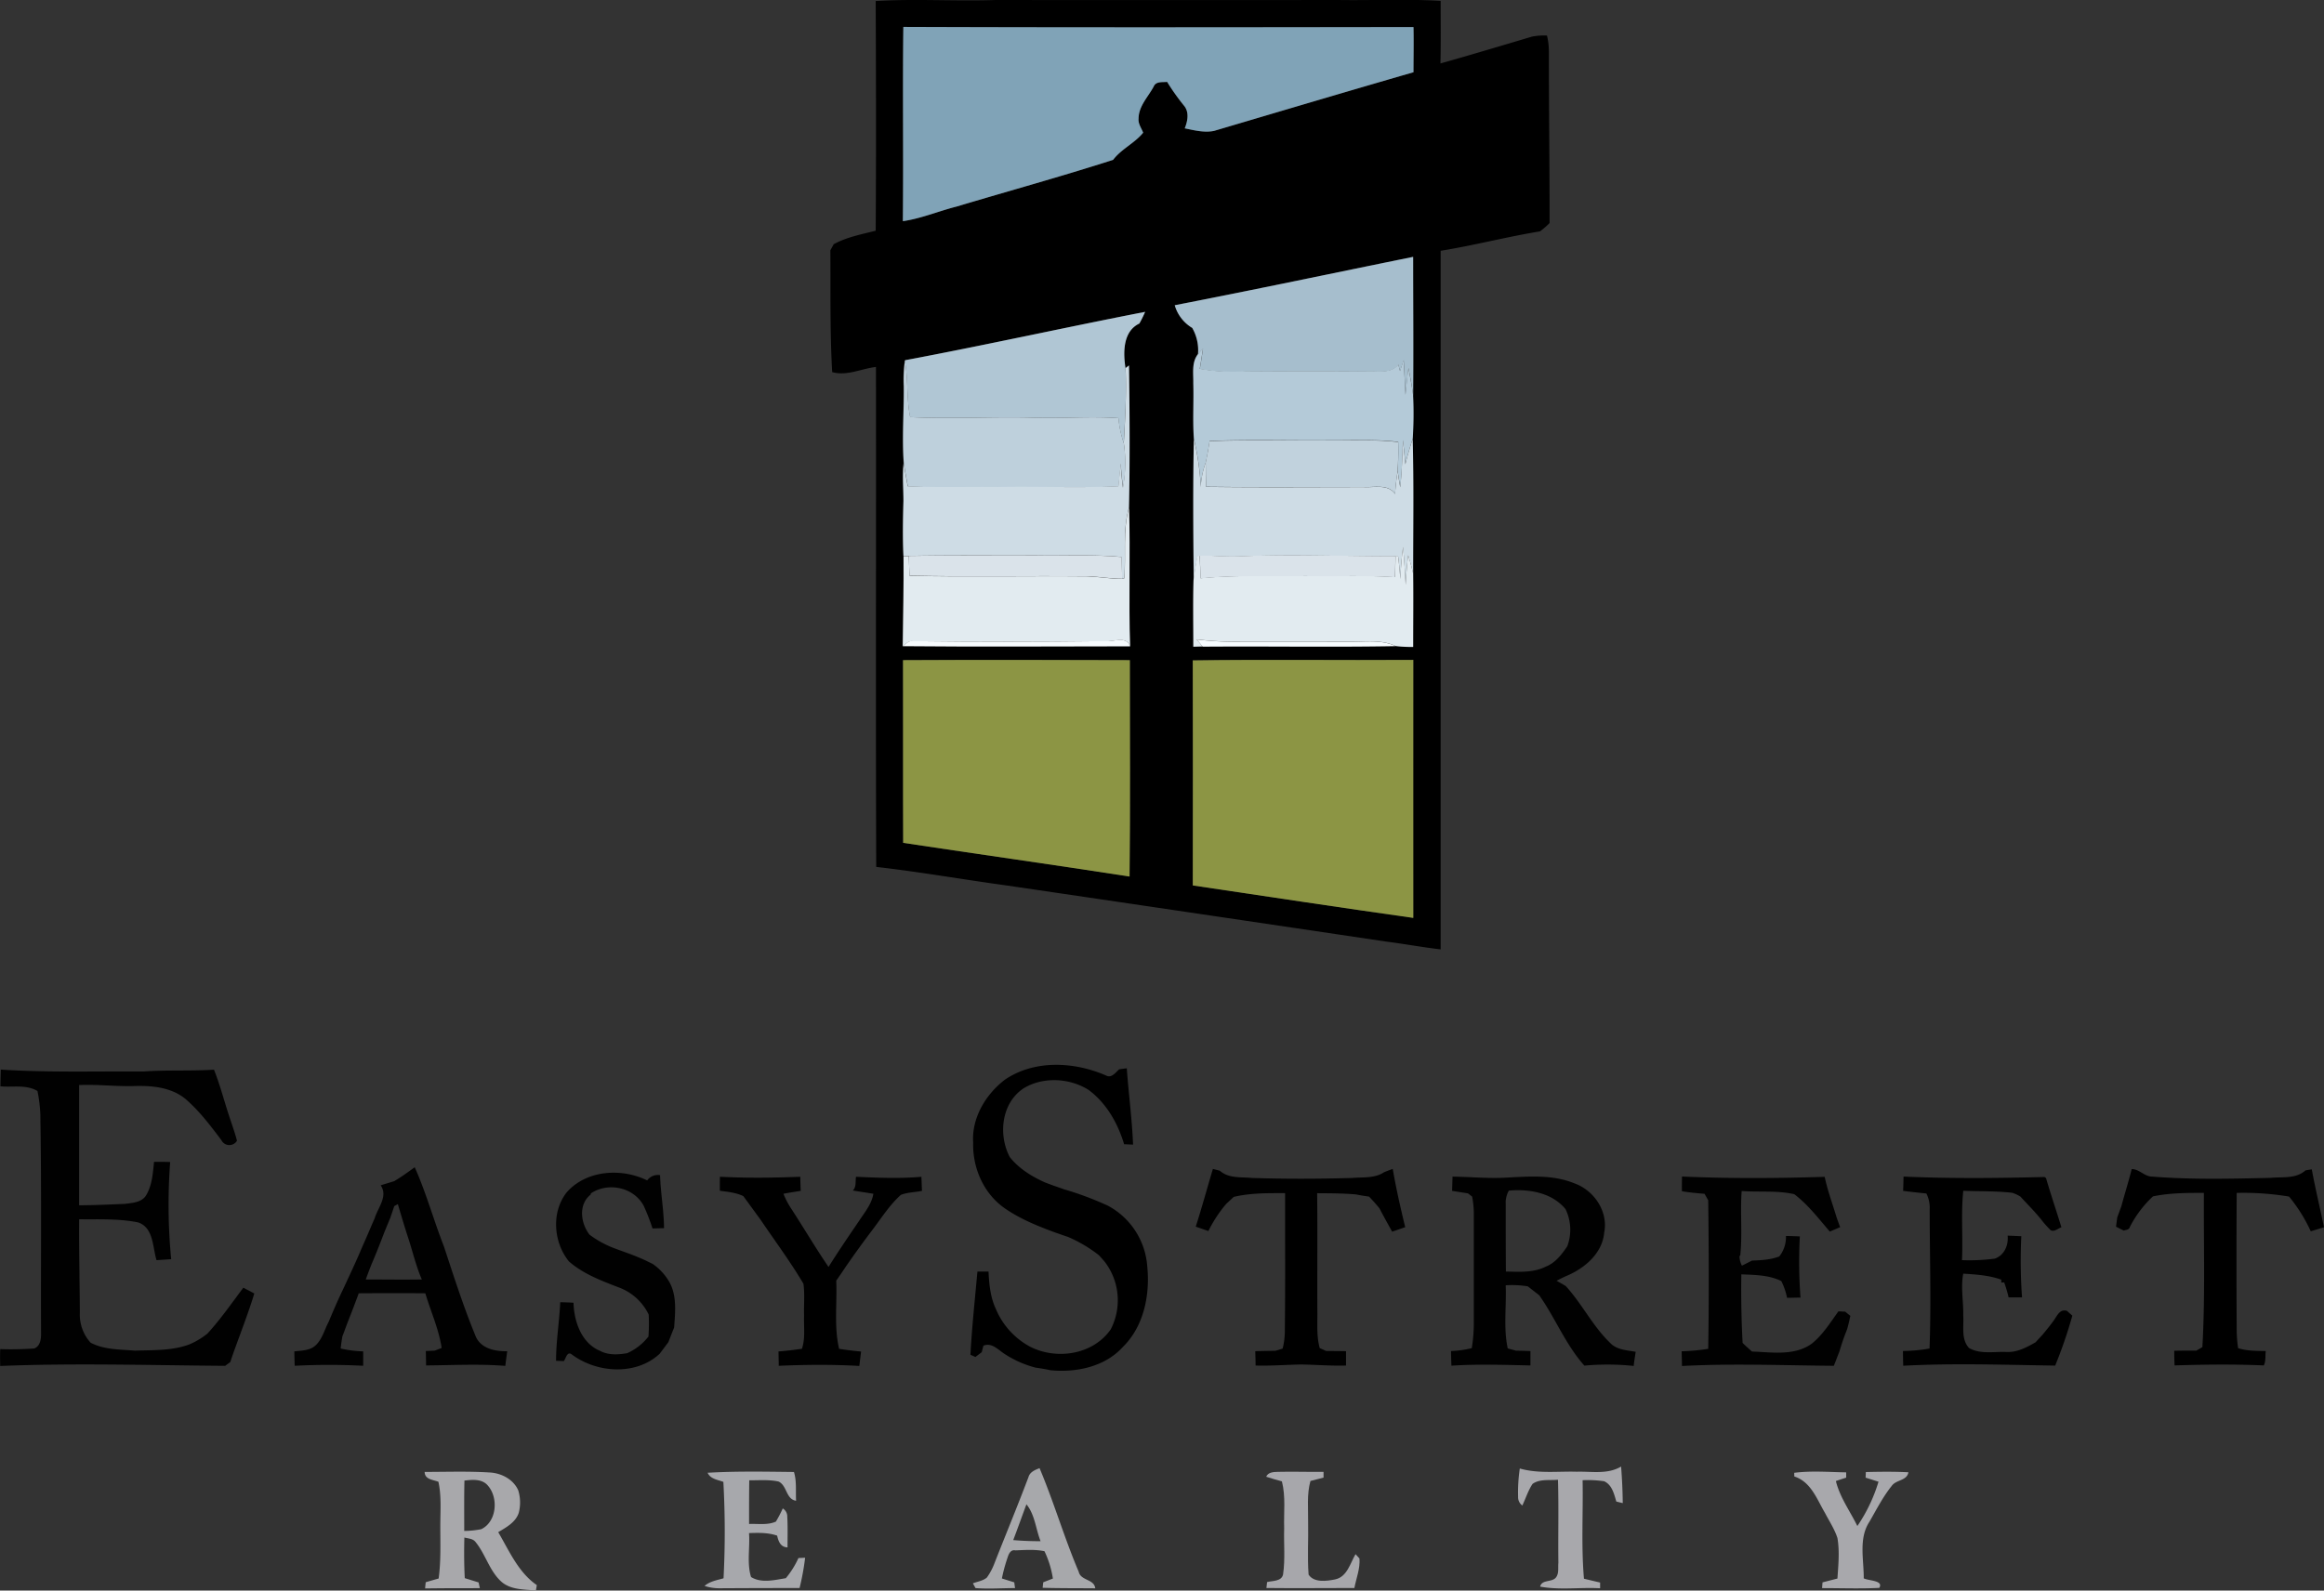 <svg xmlns="http://www.w3.org/2000/svg" viewBox="0 0 807.39 552.74"><rect x="0" y="0" width="807.39" height="552.74" fill="#333333" stroke="none"/><defs><style>.cls-1{fill:#80a3b7;}.cls-2{fill:#a6becd;}.cls-3{fill:#b0c6d4;}.cls-4{fill:#b4cad8;}.cls-5{fill:#bed0dc;}.cls-6{fill:#cedce5;}.cls-7{fill:#c1d2dd;}.cls-8{fill:#e2ebf0;}.cls-9{fill:#dae3ea;}.cls-10{fill:#f7fbfe;}.cls-11{fill:#f7fcff;}.cls-12{fill:#8c9544;}.cls-13{fill:#010101;}.cls-14{fill:#a8a8ac;}.cls-15{fill:#a8a8ab;}.cls-16{fill:#a7a8ac;}.cls-17{fill:#a7a8ab;}.cls-18{fill:#a7a7ab;}</style></defs><title>logo_color</title><g id="Layer_2" data-name="Layer 2"><g id="Layer_1-2" data-name="Layer 1"><g id="_000000ff" data-name="#000000ff"><path d="M304.26.36C318.11-.49,332,.48,345.85,0q59.52.06,119,0c11.88.18,23.79-.39,35.65.3,0,7.25.1,14.5-.07,21.75,10.62-3,21.21-6.17,31.79-9.32a21.27,21.27,0,0,1,5.23-.37,24.25,24.25,0,0,1,.65,5.7c0,19.82.26,39.63.25,59.45A27.48,27.48,0,0,1,535,80.41c-11.57,1.89-22.93,4.88-34.5,6.74q0,121.4,0,242.78c-6.28-.73-12.49-1.89-18.76-2.69q-65.94-9.81-131.91-19.51c-15.15-2.06-30.23-4.74-45.42-6.46-.21-57.91,0-115.83-.09-173.74-5,.55-10.12,3.24-15.21,1.78-.8-14.08-.53-28.22-.63-42.33l1.16-2.11c4.5-2.48,9.65-3.43,14.59-4.69.17-26.6.11-53.21,0-79.82m9.58,9c-.28,22.5.06,45-.17,67.51,6.39-.92,12.39-3.49,18.63-5.07,18.13-5.43,36.4-10.45,54.41-16.24,2.86-3.78,7.43-5.76,10.45-9.44-.64-1.58-1.8-3.13-1.6-4.91,0-4.33,3.32-7.52,5.25-11.12.8-1.9,3-1.43,4.67-1.63a77.85,77.85,0,0,0,5.91,8.32c1.83,2.24,1.24,5.36.21,7.83,3.32.67,6.76,1.58,10.16.89,23.1-6.83,46.2-13.72,69.35-20.39,0-5.24.08-10.47,0-15.7-59.08.08-118.15.17-177.22-.05m94.28,96.73a13.55,13.55,0,0,0,6,7.79,15.65,15.65,0,0,1,2,9.21c-2.26,2.85-1.54,6.72-1.63,10.1.17,6.45-.25,12.94.2,19.38-.31,16.35-.21,32.71-.08,49.06-.21,7.72,0,15.44-.07,23.16l3.2-.1c22.35-.15,44.71.22,67-.18a43.25,43.25,0,0,0,6.14.31c0-8.45.06-16.89,0-25.33,0-15.66.25-31.33-.17-47a135.52,135.52,0,0,0,.13-14.95c.17-16.09.06-32.19,0-48.28-27.61,5.61-55.18,11.44-82.84,16.81m-93.64,19.1-.11.28a49.55,49.55,0,0,0-.4,8.7c.12,8.92-.63,17.87,0,26.78-.48,4.39-.07,8.81-.06,13.21-.21,6.35-.33,12.72,0,19.07.09,10.44-.14,20.89-.28,31.33,26.32.25,52.66.07,79,.09-.53-16.07.11-32.17-.36-48.24.31-16.44.21-32.93,0-49.39l-1.18.91c-.85-5.4-.92-12.78,4.82-15.49.72-1.32,1.37-2.67,2-4.05-27.82,5.41-55.5,11.57-83.36,16.8m-.75,104.24c.06,21.15,0,42.31.05,63.46,26.21,4,52.46,7.64,78.65,11.71.29-25.06.07-50.13.1-75.2-26.26-.06-52.53-.11-78.8,0m100.66.08c.08,26.07,0,52.14,0,78.21,25.53,3.8,51,7.67,76.6,11.28q-.09-44.83,0-89.66C465.47,229.46,439.93,229.13,414.39,229.5Z"/><path d="M349.13,375.2c10.29-7,24.13-6.25,35.15-1.43,1.89,1,3.31-1.08,4.52-2.16.88-.13,1.76-.25,2.66-.36.63,8.85,1.83,17.66,2.18,26.52l-3.11-.13c-2.18-7.28-6.11-14.22-12.28-18.84-6.59-4.18-15.73-4.7-22.49-.68-7.83,5-9.07,16.2-4.94,24,3.18,4,7.59,6.71,12.21,8.79l2.88,1.08c1.26.44,2.54.87,3.8,1.33A109.57,109.57,0,0,1,384.9,419a26,26,0,0,1,13.67,21.08c1,9.93-1.17,20.89-8.54,28.08-6.28,6.89-16.28,8.92-25.24,8-1.65-.4-3.35-.63-5-.88a36,36,0,0,1-11.13-5c-2.1-1.42-4.17-3.76-7-2.64l-.6,2.28-2.19,1.65-1.73-.77c.52-9.66,1.57-19.28,2.43-28.92l3.86,0c.2,4.49.66,9.06,2.62,13.18A26.47,26.47,0,0,0,357.87,468c9.25,4.71,21.86,2.78,28-6a22,22,0,0,0-2.22-23.7l-1.86-2.08-1.23-.93a47.62,47.62,0,0,0-9.51-5.43c-1.46-.49-2.9-1-4.35-1.5-6.12-2.25-12.22-4.71-17.61-8.44-7.34-5.1-11.23-14-11-22.81C337.52,388.54,342.42,380.32,349.13,375.2Z"/><path d="M421.38,406.22l2.4.62c3.06,2.74,7.36,2.15,11.15,2.52,11.63.38,23.29.34,34.93,0,3.69-.33,7.75.19,11-2,1-.4,2-.79,3-1.15,1.17,6.8,2.7,13.54,4.33,20.25-1.51.52-3,1.05-4.54,1.56-1.49-2.7-3-5.39-4.41-8.11-1.15-1.42-2.36-2.77-3.61-4.07-1.54-.21-3.06-.45-4.56-.76-4.48-.39-9-.39-13.47-.42.16,13.53,0,27.06.07,40.59.09,4.42-.36,8.92.82,13.24l2.24,1q3.43,0,6.9.06c0,1.68,0,3.35,0,5-5.24.15-10.46-.29-15.69-.37-5.24.11-10.48.51-15.73.37,0-1.68-.07-3.35-.11-5q3.51-.09,7-.13l2.51-.77a25.44,25.44,0,0,0,.76-6.44c.19-15.86.06-31.71.09-47.57-6,0-12-.09-17.84,1.3L426,418.37a46.51,46.51,0,0,0-6.19,9.43c-1.48-.51-2.93-1-4.39-1.52C417.56,419.63,419.37,412.9,421.38,406.22Z"/><path d="M740.58,406.28c2.69,0,4.43,2.61,7.13,2.61,13.66,1.09,27.4.76,41.08.44,4.1-.42,8.84.42,12.16-2.6.72-.13,1.45-.26,2.2-.36,1.23,6.74,2.86,13.41,4.24,20.13l-4.6,1.39a54.74,54.74,0,0,0-7.54-12.06,96.3,96.3,0,0,0-18.19-1.27q-.14,23.8,0,47.62a44.85,44.85,0,0,0,.49,6.33c3.11,1,6.38.93,9.61,1-.23,1.65.09,3.46-.68,5-10.32-.45-20.63-.33-31,0-.08-1.7-.12-3.4-.12-5.09,2.55-.06,5.11-.07,7.68-.05l2.1-1.22c1-17.84.41-35.74.52-53.6-5.93,0-11.88,0-17.7,1.22a38.89,38.89,0,0,0-8,10.57c-.23,1.07-1.32,1-2.12,1.32l-2.7-1.36c.14-1.1.27-2.18.43-3.25.47-1.27.91-2.53,1.4-3.78C738.13,414.93,739.5,410.64,740.58,406.28Z"/><path d="M250.11,408.94c9.31.49,18.61.38,27.93,0,0,1.63.08,3.26.14,4.91-2,.31-4,.62-6,1a27.47,27.47,0,0,0,2.76,5.26c4.35,6.7,8.41,13.58,12.9,20.18,3.46-5.53,7.14-10.91,10.81-16.3,1.9-2.88,4.19-5.62,4.77-9.13-2.39-.4-4.78-.74-7.15-1.14,1.33-1.22.84-3.17,1.12-4.77,7.57.34,15.15.69,22.72,0,.06,1.63.12,3.26.2,4.9-2.44.51-5,.47-7.34,1.39-3.9,3.5-6.72,8-9.87,12.15s-6.31,8.52-9.32,12.89c-1.07,1.59-2.14,3.19-3.26,4.77.34,7.89-.82,16,1,23.7,2.53.39,5.07.69,7.63.94-.21,1.66-.41,3.33-.61,5-9.35-.53-18.69-.45-28-.05,0-1.66-.06-3.32-.08-5,2.72-.18,5.44-.53,8.14-.92,1.25-3.69.59-7.64.74-11.45-.12-3.72.3-7.47-.22-11.15-4.58-7.75-10-15-15-22.41-.82-1.09-1.62-2.2-2.42-3.3q-1.72-2.36-3.44-4.72c-2.54-1.26-5.4-1.49-8.17-1.88C250.07,412.16,250.09,410.54,250.11,408.94Z"/><path d="M661.32,408.88c16.31.73,32.64.55,48.95.15l.54.35c1.66,5.74,3.62,11.4,5.35,17.13-1.26.42-3,2.11-4.15.57a30.65,30.65,0,0,1-2.36-2.62c-2.35-3.06-5.11-5.75-7.7-8.6A11.87,11.87,0,0,0,699,414.5c-5.62-.62-11.29-.46-16.93-.68-.84,8-.07,16.07-.45,24.1A66.53,66.53,0,0,0,693,437.4c3.33-1.13,4.82-4.69,4.48-8l4.75.2a179.55,179.55,0,0,0,.25,21.26l-4.66,0a46.52,46.52,0,0,0-1.54-5.21l-1,.06,0-1c-4.24-1.53-8.77-1.81-13.22-2.09-.93,4.82.11,9.71,0,14.58.26,3.75-.82,8.17,2,11.25,3.89,2.24,8.58,1.22,12.85,1.38,3.77.23,7.15-1.57,10.31-3.39.78-.87,1.58-1.73,2.37-2.59,1.36-1.63,2.7-3.27,3.94-5s2.07-4,4.53-3.32l1.9,1.68A158.5,158.5,0,0,1,714,474.57c-17.6-.26-35.2-.89-52.79.05-.06-1.72-.08-3.43-.09-5.13a57.3,57.3,0,0,0,9.23-.85c.6-16.15.06-32.32.05-48.47a10.85,10.85,0,0,0-1.15-5.41c-2.7-.28-5.4-.55-8.08-.92C661.25,412.18,661.28,410.53,661.32,408.88Z"/></g><g id="_80a3b7ff" data-name="#80a3b7ff"><path class="cls-1" d="M313.84,9.35c59.07.22,118.14.13,177.22.05.13,5.23,0,10.46,0,15.7C468,31.77,444.86,38.66,421.76,45.49c-3.4.69-6.84-.22-10.16-.89,1-2.47,1.62-5.59-.21-7.83a77.85,77.85,0,0,1-5.91-8.32c-1.65.2-3.87-.27-4.67,1.63-1.93,3.6-5.22,6.79-5.25,11.12-.2,1.78,1,3.33,1.6,4.91-3,3.68-7.59,5.66-10.45,9.44-18,5.79-36.28,10.81-54.41,16.24-6.24,1.58-12.24,4.15-18.63,5.07C313.9,54.36,313.56,31.85,313.84,9.35Z"/></g><g id="_a6becdff" data-name="#a6becdff"><path class="cls-2" d="M408.12,106.08c27.66-5.37,55.23-11.2,82.84-16.81,0,16.09.13,32.19,0,48.28-.42-3.25-1-6.47-1.65-9.68q-.52,4.71-1,9.44-.3-6.09-.64-12.16c-.42,1.3-.85,2.59-1.26,3.9-.21-.78-.4-1.55-.58-2.33-2.39,3.17-6.57,2.32-10,2.4-14.32-.13-28.66-.1-43,0a67.17,67.17,0,0,1-16-.86q.6-3.54,1.11-7.08c-.59.64-1.17,1.29-1.73,2a15.65,15.65,0,0,0-2-9.21A13.55,13.55,0,0,1,408.12,106.08Z"/></g><g id="_b0c6d4ff" data-name="#b0c6d4ff"><path class="cls-3" d="M314.48,125.18c27.86-5.23,55.54-11.39,83.36-16.8-.6,1.38-1.25,2.73-2,4.05-5.74,2.71-5.67,10.09-4.82,15.49.42,8.71-.15,17.4-.62,26.1a37.67,37.67,0,0,1-1.85-8.71c-9.57-.66-19.16.13-28.74-.14-14.54-.44-29.09.5-43.62-.21-1.34-6.43-.62-13.06-1.85-19.5Z"/></g><g id="_b4cad8ff" data-name="#b4cad8ff"><path class="cls-4" d="M416.19,123.08c.56-.66,1.14-1.31,1.73-2q-.51,3.54-1.11,7.08a67.17,67.17,0,0,0,16,.86c14.32-.05,28.66-.08,43,0,3.45-.08,7.63.77,10-2.4.18.78.37,1.55.58,2.33.41-1.31.84-2.6,1.26-3.9q.33,6.08.64,12.16.43-4.72,1-9.44c.6,3.21,1.23,6.43,1.65,9.68a135.52,135.52,0,0,1-.13,14.95c-.94,2.92-1.83,5.86-2.55,8.84q-.37-4.15-.87-8.3c-.19,5.43-.3,10.87-.92,16.27-.33-1.89-.66-3.77-.91-5.66.25-3.34.27-6.69.19-10-7.58-.91-15.22-.51-22.84-.56-14.22.15-28.45-.3-42.66.23-.39,2.51-.81,5-1.35,7.5a28.14,28.14,0,0,0-1.72,8.51,91.66,91.66,0,0,0-2.4-16.74c-.45-6.44,0-12.93-.2-19.38C414.65,129.8,413.93,125.93,416.19,123.08Z"/></g><g id="_bed0dcff" data-name="#bed0dcff"><path class="cls-5" d="M314.37,125.46c1.23,6.44.51,13.07,1.85,19.5,14.53.71,29.08-.23,43.62.21,9.58.27,19.17-.52,28.74.14a37.67,37.67,0,0,0,1.85,8.71,48.4,48.4,0,0,1-.25,15.52c-.38-2.83-.63-5.67-.82-8.51q-.36,4-.77,8c-13.9.64-27.83,0-41.75.26-10.47-.11-21,.23-31.43-.24-.48-2.7-1-5.39-1.41-8.09-.66-8.91.09-17.86,0-26.78A49.55,49.55,0,0,1,314.37,125.46Z"/></g><g id="_cedce5ff" data-name="#cedce5ff"><path class="cls-6" d="M390.43,154c.47-8.7,1-17.39.62-26.1l1.18-.91c.24,16.46.34,32.95,0,49.39-2.31,8-1,16.41-1.66,24.61l-.73.13c-.07-2.53-.15-5.05-.22-7.58-9.9-.92-19.85-.35-29.78-.54-14.72.06-29.44-.1-44.16.17l-1.8,0c-.3-6.35-.18-12.72,0-19.07,0-4.4-.42-8.82.06-13.21.41,2.7.93,5.39,1.41,8.09,10.47.47,21,.13,31.43.24,13.92-.27,27.85.38,41.75-.26q.4-4,.77-8c.19,2.84.44,5.68.82,8.51A48.4,48.4,0,0,0,390.43,154Z"/><path class="cls-6" d="M414.76,152.56a91.66,91.66,0,0,1,2.4,16.74,28.14,28.14,0,0,1,1.72-8.51c0,2.8.09,5.6.15,8.4,18.28.26,36.58.09,54.87.09,3.63.21,8.32-1.14,10.77,2.39.16-2.69.5-5.36.87-8,.25,1.89.58,3.77.91,5.66.62-5.4.73-10.84.92-16.27q.5,4.14.87,8.3c.72-3,1.61-5.92,2.55-8.84.42,15.65.15,31.32.17,47-.45-2.23-1.1-4.41-1.74-6.58-.41,3.44-.68,6.9-.88,10.36-.22-4.42-.49-8.84-.9-13.24q-.72,5.58-.94,11.21c-.21-2.65-.42-5.31-.78-7.94l-.85,0c-18,0-36-.68-54,0-4.68.31-9.35-.36-14-.13l-.8.1c-.54,2.77-1,5.57-1.33,8.38C414.55,185.27,414.45,168.91,414.76,152.56Z"/></g><g id="_c1d2ddff" data-name="#c1d2ddff"><path class="cls-7" d="M420.23,153.29c14.21-.53,28.44-.08,42.66-.23,7.62.05,15.26-.35,22.84.56.08,3.34.06,6.69-.19,10-.37,2.66-.71,5.33-.87,8-2.45-3.53-7.14-2.18-10.77-2.39-18.29,0-36.59.17-54.87-.09-.06-2.8-.16-5.6-.15-8.4C419.42,158.31,419.84,155.8,420.23,153.29Z"/></g><g id="_e2ebf0ff" data-name="#e2ebf0ff"><path class="cls-8" d="M390.6,201c.68-8.2-.65-16.59,1.66-24.61.47,16.07-.17,32.17.36,48.24-1.28-3.85-5.82-1.47-8.75-1.8-22.27.22-44.57.25-66.85,0-1.42-.2-2.35,1-3.39,1.75.14-10.44.37-20.89.28-31.33l1.8,0c.08,2.28.18,4.57.28,6.86,20.62.46,41.27,0,61.89.2,4,.15,8,.87,12,.89Z"/><path class="cls-8" d="M486.5,201.23q.22-5.62.94-11.21c.41,4.4.68,8.82.9,13.24.2-3.46.47-6.92.88-10.36.64,2.17,1.29,4.35,1.74,6.58.1,8.44,0,16.88,0,25.33a43.25,43.25,0,0,1-6.14-.31c-4.71-2.24-10-1.49-15-1.51-13.68,0-27.36,0-41,0a110.71,110.71,0,0,1-13.13-.81l2.09,2.46-3.2.1c0-7.72-.14-15.44.07-23.16.36-2.81.79-5.61,1.33-8.38l.8-.1q.15,3.93.33,7.86c12.19-1.18,24.45-.63,36.68-.78,10.29.18,20.6-.3,30.89.37q.08-3.67.16-7.32l.85,0C486.08,195.92,486.29,198.58,486.5,201.23Z"/></g><g id="_dae3eaff" data-name="#dae3eaff"><path class="cls-9" d="M315.71,193.19c14.72-.27,29.44-.11,44.16-.17,9.93.19,19.88-.38,29.78.54.07,2.53.15,5.05.22,7.58-4,0-8-.74-12-.89-20.62-.15-41.27.26-61.89-.2C315.89,197.76,315.79,195.47,315.71,193.19Z"/><path class="cls-9" d="M416.81,193.14c4.67-.23,9.34.44,14,.13,18-.68,36,0,54,0q-.09,3.65-.16,7.32c-10.29-.67-20.6-.19-30.89-.37-12.23.15-24.49-.4-36.68.78Q417,197.07,416.81,193.14Z"/></g><g id="_f7fbfeff" data-name="#f7fbfeff"><path class="cls-10" d="M313.63,224.55c1-.71,2-2,3.39-1.75,22.28.29,44.58.26,66.85,0,2.93.33,7.47-2,8.75,1.8C366.29,224.62,339.95,224.8,313.63,224.55Z"/></g><g id="_f7fcffff" data-name="#f7fcffff"><path class="cls-11" d="M415.72,222.22a110.71,110.71,0,0,0,13.13.81c13.68-.06,27.36,0,41,0,5,0,10.26-.73,15,1.51-22.34.4-44.7,0-67,.18Z"/></g><g id="_8c9544ff" data-name="#8c9544ff"><path class="cls-12" d="M313.73,229.42c26.27-.14,52.54-.09,78.8,0,0,25.07.19,50.14-.1,75.2-26.19-4.07-52.44-7.76-78.65-11.71C313.69,271.73,313.79,250.57,313.73,229.42Z"/><path class="cls-12" d="M414.39,229.5c25.54-.37,51.08,0,76.61-.17q0,44.83,0,89.66c-25.55-3.61-51.07-7.48-76.6-11.28C414.42,281.64,414.47,255.57,414.39,229.5Z"/></g><g id="_010101ff" data-name="#010101ff"><path class="cls-13" d="M.28,371.7c16.51,1.07,33.06.54,49.6.66,8.14-.59,16.31-.1,24.46-.63,2.14,5.37,3.56,11,5.39,16.49.9,2.71,1.88,5.41,2.6,8.2a3.08,3.08,0,0,1-5.42-.21c-3.85-5.08-7.74-10.28-12.62-14.43-5.21-4.14-12-4.57-18.43-4.34-6.13.1-12.24-.64-18.37-.37q0,20.9,0,41.78c5.27,0,10.54-.27,15.8-.47,2.69-.35,6.09-.49,7.58-3.16,2-3.48,2.25-7.58,2.65-11.47,1.86,0,3.73,0,5.6.07a198.37,198.37,0,0,0,.35,33.77l-5.09.34c-1.38-4.5-1-11.37-6.44-13.13-6.71-1.36-13.63-1-20.44-1.08-.08,10.82.19,21.64.24,32.46a14.49,14.49,0,0,0,3.74,10.43c4.73,2.48,10.17,2.32,15.34,2.76,6.39-.22,13,.09,19.05-2.2a26.86,26.86,0,0,0,6.21-3.74c4.57-5,8.41-10.54,12.45-15.93l3.82,2c-2.14,7-4.84,13.88-7.32,20.81-.35,1-.7,2-1,3l-1.8,1.34c-26.05-.19-52.11-1-78.16.05-.05-2-.06-3.92,0-5.86a111.47,111.47,0,0,0,11.85-.23c2.11-.84,2.38-3.35,2.34-5.31-.1-25.36.19-50.73-.25-76.09a50.85,50.85,0,0,0-1-8.08C9,376.8,4.41,377.93.14,377.51.18,375.57.22,373.63.28,371.7Z"/><path class="cls-13" d="M137.08,410.4c2.43-1.45,4.72-3.1,7-4.77,4,8.93,6.58,18.45,10.16,27.57,3.49,10.6,6.89,21.25,11.17,31.56,2,4,6.73,4.89,10.81,4.82-.24,1.68-.46,3.38-.67,5.09-9.17-.74-18.35-.22-27.53-.16,0-1.69-.05-3.36-.08-5l3.12-.15,2.38-.92c-1-6.57-3.79-12.69-5.68-19-7.71-.07-15.42-.05-23.13,0-1.29,3.56-2.67,7.09-4.06,10.62-.53,1.46-1.08,2.92-1.63,4.38-.24,1.39-.44,2.78-.59,4.19a40.46,40.46,0,0,0,7.83,1c0,1.67,0,3.35,0,5a236.17,236.17,0,0,0-23.8,0q-.08-2.54-.12-5c2.61-.3,5.65-.26,7.61-2.31,2.16-2.19,2.9-5.31,4.33-8,1.25-3,2.53-6,3.88-8.92.52-1.12,1.05-2.23,1.57-3.34,1.82-3.94,3.68-7.87,5.39-11.85.57-1.37,1.16-2.72,1.76-4.06,1.16-2.59,2.22-5.22,3.38-7.81,1.12-3.68,4.7-7.64,2.07-11.42,1.62-.51,3.23-1,4.87-1.5m-.15,8.72c-.43,1.32-.87,2.64-1.35,4q-1,2.43-2,4.86c-1.45,3.8-2.92,7.6-4.54,11.33-.69,1.76-1.37,3.52-2,5.31,6.49,0,13,.1,19.47,0-1.9-4.37-3-9-4.45-13.56-1.38-4.18-2.63-8.4-3.88-12.62Z"/><path class="cls-13" d="M196.93,414.3c6.87-7.72,19-8.47,27.91-4.09a4.62,4.62,0,0,1,4.48-1.83c.18,6.17,1.33,12.26,1.37,18.43-1.35,0-2.69.09-4,.1a71.07,71.07,0,0,0-3-7.75c-3.4-6.57-12.38-8.47-18.41-4.44l-.09.43c-4.35,3.45-3.46,10-.36,13.94a35.32,35.32,0,0,0,9.07,4.88c1.28.48,2.57.92,3.85,1.41,2.13.74,4.22,1.61,6.28,2.53l2.74,1.34a19.27,19.27,0,0,1,5.8,6.32c2.65,4.8,2,10.53,1.63,15.79-.69,1.67-1.34,3.38-2,5.07-1,1.34-2,2.67-3,4-8.18,7.67-21.82,6.76-30.47.32-1.66-1.37-2.1,1.23-2.83,2.24l-2.72-.09c0-6.82,1.15-13.56,1.45-20.35,1.54,0,3.08.09,4.62.17.17,6.49,2.73,14,9.18,16.71,2.92,1.57,6.32,1.36,9.48.82a19.3,19.3,0,0,0,7.38-5.8,66.51,66.51,0,0,0,.08-7.6,18.68,18.68,0,0,0-10.56-9.51c-6-2.32-12.24-4.65-17.18-9C192.27,431.69,191.45,421.19,196.93,414.3Z"/><path class="cls-13" d="M504.6,408.89c6.42.09,12.83.75,19.25.32,7.71-.4,15.72-1,23.06,2,6.82,2.4,11.87,9.75,10.42,17.07-.63,7.37-6.94,12.6-13.36,15.23-1.08.51-2.13,1-3.19,1.59,1.06.58,2.11,1.19,3.17,1.81,5.66,6.17,9.36,13.93,15.42,19.75,2.29,2.48,5.79,2.53,8.88,3.12-.21,1.63-.53,3.26-.67,4.91a87.75,87.75,0,0,0-17.15-.11c-6.49-7.26-10.08-16.51-15.65-24.42-1.32-1.06-2.67-2.08-4-3.13a33.49,33.49,0,0,0-7.68-.36c.31,7.29-.85,14.75.71,21.93l2.88.79c1.65,0,3.32.07,5,.13,0,1.68,0,3.36,0,5-9.15-.2-18.3-.51-27.45.08-.07-1.71-.11-3.4-.14-5.09a36.59,36.59,0,0,0,7.21-1,54.4,54.4,0,0,0,.71-8.35q0-19.5,0-39a32.56,32.56,0,0,0-.58-5.32L510,414.72l-5.52-.87.15-5m18.48,9.18c0,8,0,15.9.06,23.85,4.64.1,9.56.46,13.85-1.7,3.32-1.3,5.53-4.21,7.47-7.07a16.39,16.39,0,0,0-.61-12.92c-4.68-5.72-12.71-7.08-19.7-6.42A9,9,0,0,0,523.08,418.07Z"/><path class="cls-13" d="M584.36,408.86c16.51.74,33,.63,49.56.11,1,4.76,2.71,9.32,4.11,14,.4,1.16.82,2.32,1.27,3.48L635.7,428c-3.9-4.53-7.58-9.39-12.35-13-6-1.36-12.2-.64-18.27-1.1-.54,7.43.28,14.9-.48,22.32l-.29.4a7.72,7.72,0,0,0,.85,3.22c1.17-.56,2.33-1.16,3.49-1.76,3.2-.13,6.46-.26,9.49-1.44a10.7,10.7,0,0,0,2.32-7.11c1.6,0,3.21.08,4.83.14a165.77,165.77,0,0,0,.23,21.26c-1.57,0-3.12.08-4.67.08a22.89,22.89,0,0,0-2-5.82c-4.3-2.13-9.21-2.13-13.89-2.33q-.18,11.91.44,23.82c1,1,2.13,2,3.25,3,6.9.23,14.69,1.59,20.71-2.68,3.86-3.06,6.48-7.35,9.34-11.29l2.34.12,1.79,1.45c-.35,1.63-.69,3.28-1.2,4.88a72,72,0,0,0-2.53,7.33c-.67,1.71-1.32,3.45-2,5.15-17.59-.14-35.19-.86-52.77.07,0-1.71-.07-3.42-.1-5.12a68.1,68.1,0,0,0,9.23-.85c.28-17.2.22-34.41,0-51.61l-1.28-2.27c-2.63-.21-5.26-.44-7.86-.89C584.29,412.18,584.32,410.52,584.36,408.86Z"/></g><g id="_a8a8acff" data-name="#a8a8acff"><path class="cls-14" d="M528,510.33c6.46,1.85,13.2.93,19.82,1.12,5.16-.15,10.68,1,15.37-1.8q.51,6.34.58,12.71l-2.23-.54c-.8-2.63-1.47-5.82-4.25-7.06a38.11,38.11,0,0,0-7.47-.36c.21,11.41-.51,22.85.47,34.23,1.86.45,3.73.9,5.61,1.33,0,.51,0,1.53,0,2-6.94-.39-14,.69-20.84-.58.61-2.69,4.43-1.28,5.68-3.44.89-1.42.49-3.24.66-4.82-.12-9.63.15-19.26-.14-28.88-2.93.29-6.27-.36-8.82,1.43-1.55,2.32-2.36,5-3.56,7.52a3.51,3.51,0,0,1-1.47-3A55.68,55.68,0,0,1,528,510.33Z"/><path class="cls-14" d="M623.33,511.83c6-.77,12.05-.25,18.06-.16,0,.46,0,1.38,0,1.84-1.2.38-2.4.77-3.58,1.18,1.39,5.66,4.92,10.45,7.46,15.63a55.82,55.82,0,0,0,7.35-15.4l-4.48-1.41.08-1.95c4.93-.11,9.86-.18,14.79.08-.51,3-4.31,2.56-5.81,4.75-3.06,3.81-5.28,8.2-7.71,12.41-3.86,5.84-1.94,13.16-2,19.7,1.67.9,7,.66,5.4,3.32-6.62.33-13.26.08-19.88.08l.16-2,5.18-1.33c.31-4.68.8-9.43,0-14.09-1-3.09-2.82-5.82-4.31-8.68-2.83-4.79-4.85-10.82-10.67-12.7Z"/></g><g id="_a8a8abff" data-name="#a8a8abff"><path class="cls-15" d="M147.53,511.52c7.45,0,14.91-.27,22.36.18,4.14.15,8.46,2.31,10.17,6.26a14.36,14.36,0,0,1,.17,7.75c-1.07,3.32-4.34,5.06-7.14,6.74,3.83,6.52,7,14,13.41,18.4l-.32,1.89c-4-.42-8.63-.18-11.91-3-4.25-3.77-5.56-9.64-9.11-13.93-.93-1.16-2.53-1.12-3.83-1.5-.12,4.71-.11,9.41.14,14.12l4.8,1.49.44,2c-6.34,0-12.67,0-19,.09,0-.54.14-1.62.19-2.16,1.49-.44,3-.87,4.49-1.29.83-6.08.57-12.23.58-18.35,0-5.1.44-10.25-.66-15.27-1.9-.73-4.73-.77-4.78-3.4m13.82,3c-.13,5.82-.07,11.65-.07,17.49a31.79,31.79,0,0,0,5.92-.61c5.34-2.58,6-10.68,2.47-14.94C167.65,513.85,164.24,514.19,161.35,514.53Z"/></g><g id="_a7a8acff" data-name="#a7a8acff"><path class="cls-16" d="M245.83,511.81c10-.58,20-.38,30-.27,1,3.22.56,6.7.74,10-3.57-.53-3.09-5.31-6.1-6.68-3.33-.73-6.78-.4-10.17-.43-.07,5-.07,10.11-.06,15.18,3.09-.15,6.41.48,9.32-.83a44,44,0,0,0,2.38-4.57,3.22,3.22,0,0,1,1.57,2.88c.2,3.55.08,7.1.09,10.66-2.42-.09-3.16-2.07-3.61-4.09-3.15-1.08-6.5-1-9.77-.88.38,5-.81,10.46.71,15.26,3.54,2.23,8.16,1.05,12.08.41a30.81,30.81,0,0,0,4.38-7l2.32-.11a85.5,85.5,0,0,1-1.93,10.53q-13.94,0-27.86.08a16.36,16.36,0,0,1-5.15-.81c1.85-1.61,4.32-2,6.6-2.65a317.43,317.43,0,0,0-.06-33.51C249.33,514.23,246.83,514,245.83,511.81Z"/></g><g id="_a7a8abff" data-name="#a7a8abff"><path class="cls-17" d="M357.26,513.48c.46-1.92,2.24-2.62,3.9-3.27,5,11.85,8.58,24.21,13.6,36,.7,3.17,5.38,2.47,5.75,5.76-6.09-.06-12.19,0-18.28-.18l.2-1.91c1.12-.44,2.24-.88,3.36-1.3a34.11,34.11,0,0,0-2.92-9.5c-3.31-.71-6.75-.42-10.11-.3-1.61-.36-2.31,1.21-2.69,2.43a55.93,55.93,0,0,0-2,7.34l4.3,1.34c.06.49.2,1.46.27,2-4.58,0-9.16.36-13.73,0l-.92-1.65c1.6-.63,3.47-.84,4.85-2a21.1,21.1,0,0,0,2.55-4.72c3.92-10,8.06-20,11.84-30m-.65,9.31c-1.54,4.12-3,8.28-4.57,12.38,3.16.27,6.33.39,9.5.38C359.83,531.34,359.55,526.39,356.61,522.79Z"/></g><g id="_a7a7abff" data-name="#a7a7abff"><path class="cls-18" d="M439.89,513.19c.67-1.58,2.49-1.64,3.93-1.69,5.33-.14,10.67.06,16,0,0,.51,0,1.53,0,2-1.53.37-3,.77-4.55,1.16-1.32,4.71-.74,9.63-.81,14.45.13,6-.29,12.07.16,18.09,1.85,2.87,6.26,2.27,9.18,1.68,4.2-.85,5.26-5.58,7.13-8.78l1.37,1.5c.28,3.48-1.12,6.86-1.77,10.26-10.19,0-20.38.12-30.56,0,.06-.52.17-1.54.23-2.06,1.89-.5,5-.19,5.55-2.62.79-5.32.22-10.72.39-16.07-.18-5.44.58-11-.79-16.31C443.53,514.32,441.7,513.76,439.89,513.19Z"/></g></g></g></svg>